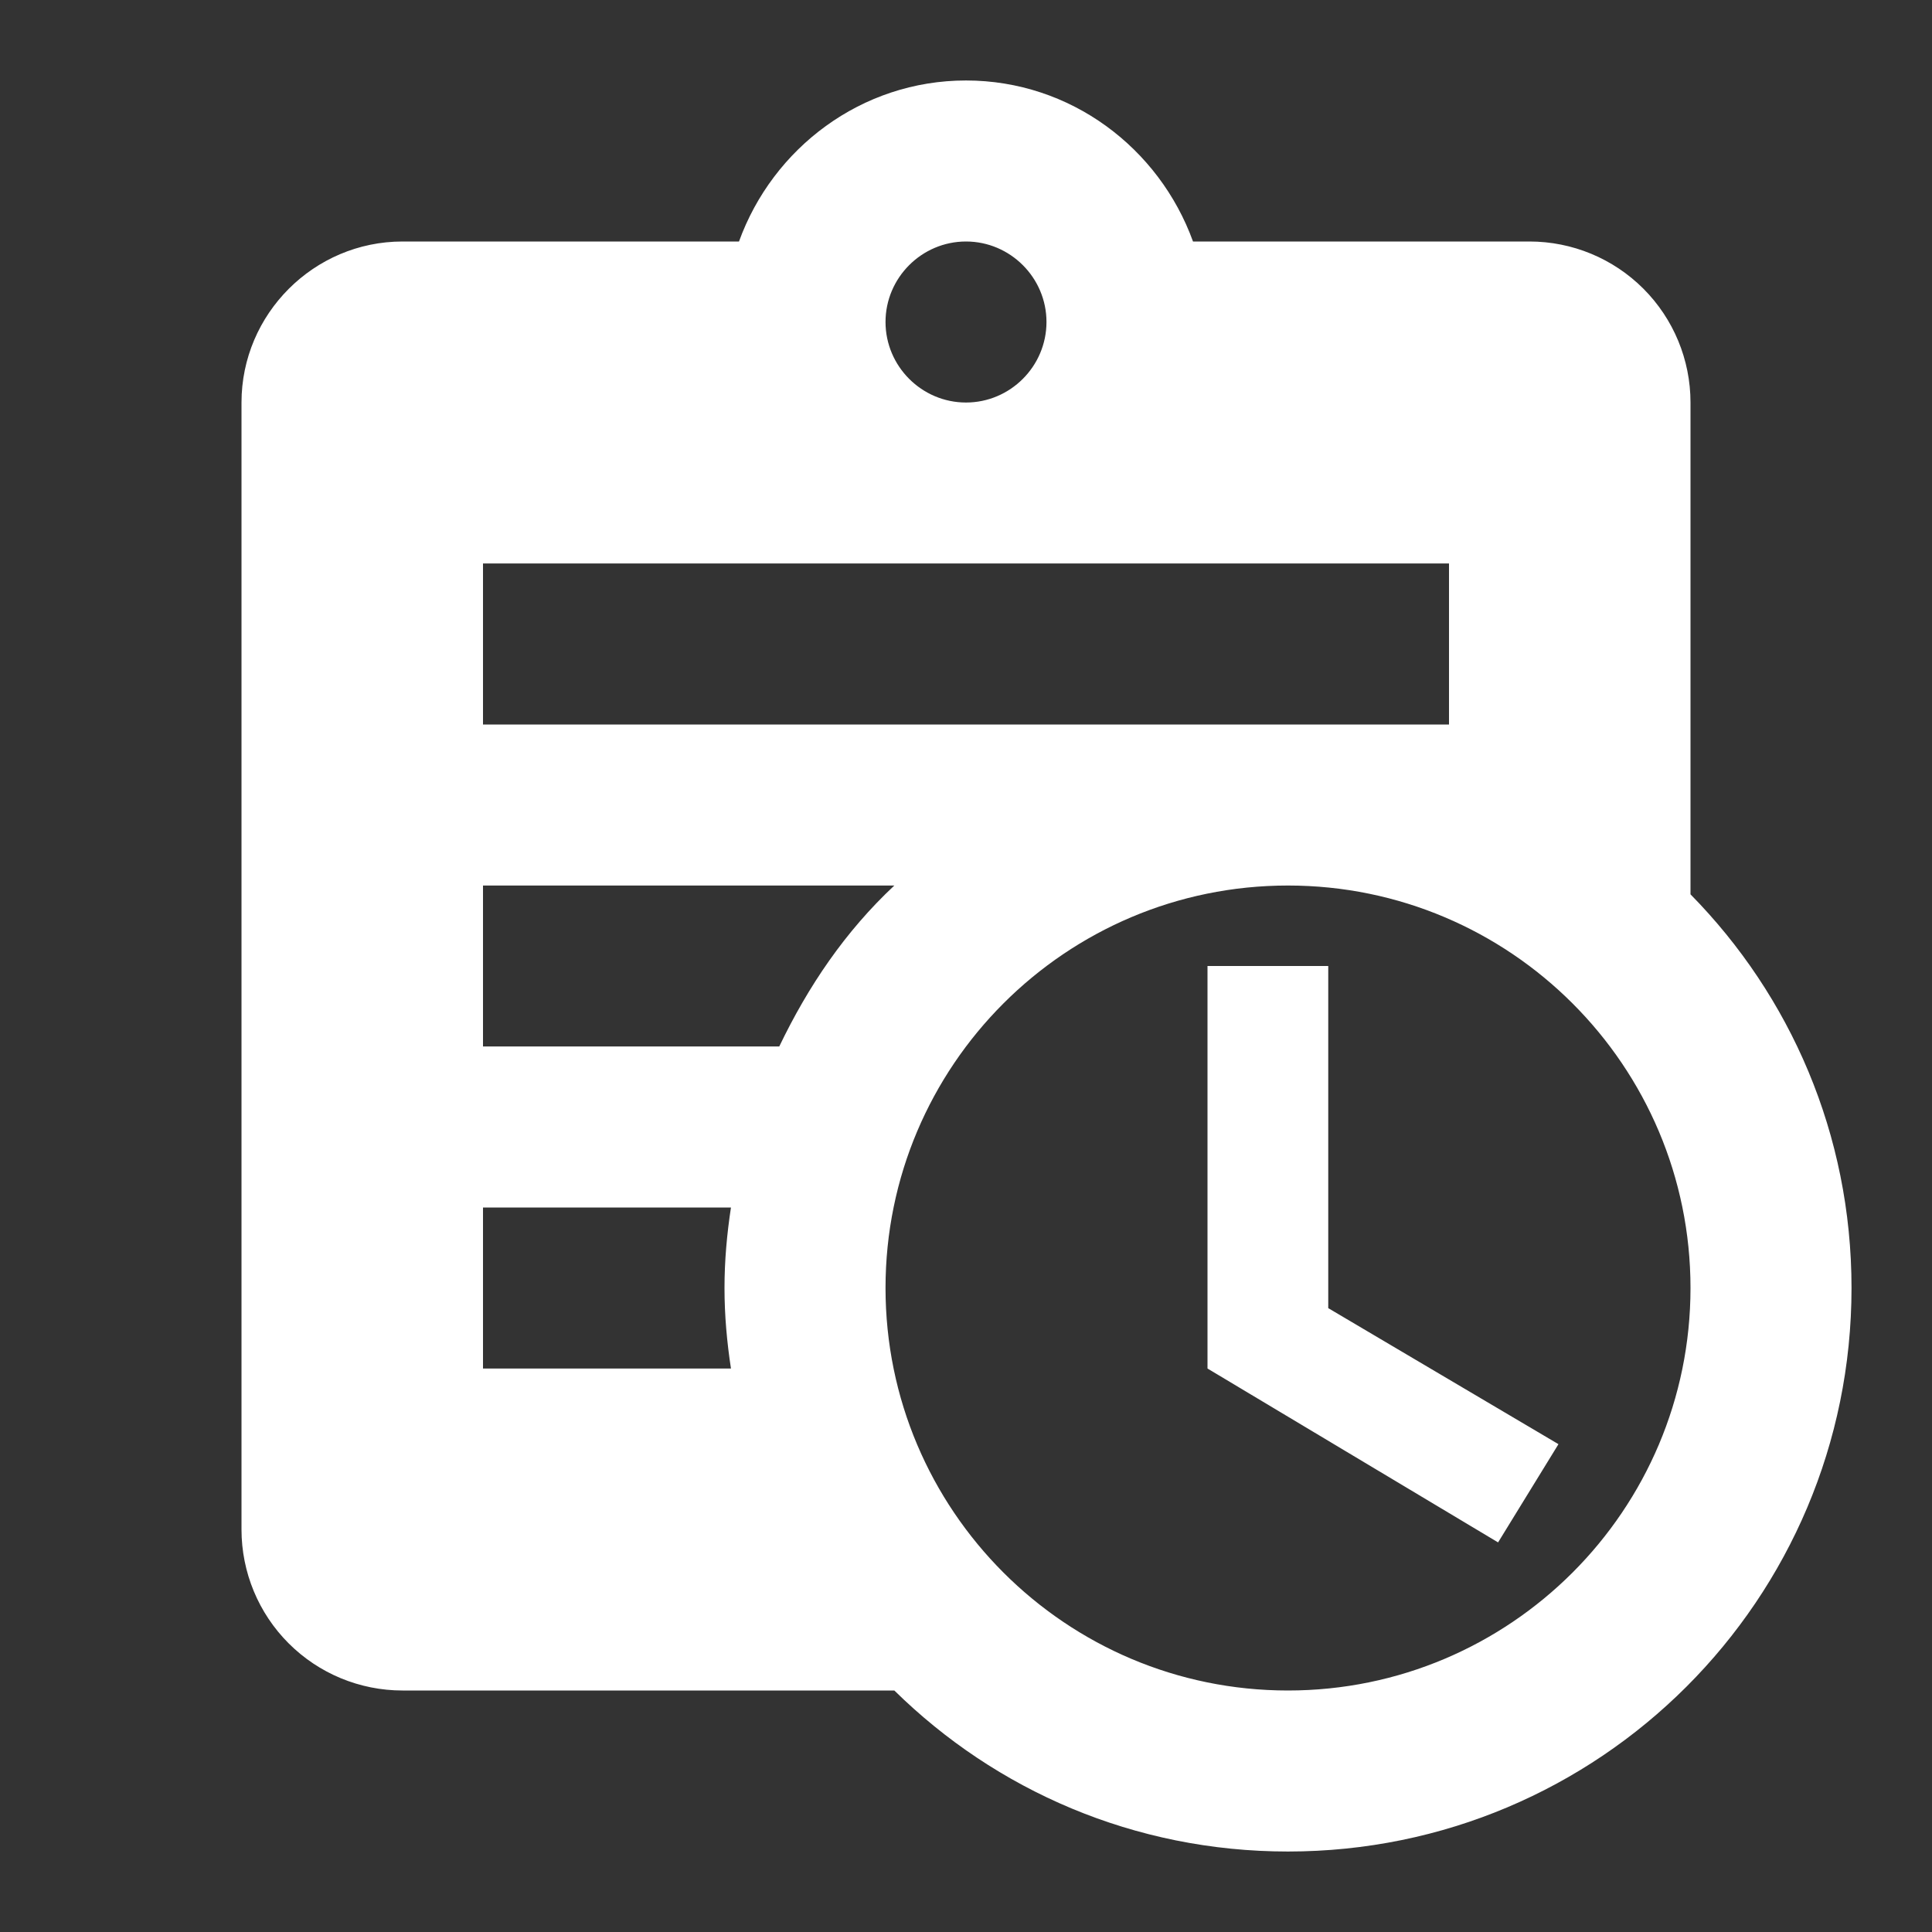 <svg width="32" height="32" viewBox="0 0 32 32" fill="none" xmlns="http://www.w3.org/2000/svg">
<rect x="0" y="0" width="32" height="32" fill="#333333" stroke="none"/>
<path d="M28 14.813V6.667C28 5.959 27.719 5.281 27.219 4.781C26.719 4.281 26.041 4 25.333 4H19.76C19.2 2.453 17.733 1.333 16 1.333C14.267 1.333 12.8 2.453 12.24 4H6.667C5.2 4 4 5.2 4 6.667V25.333C4 26.041 4.281 26.719 4.781 27.219C5.281 27.719 5.959 28 6.667 28H14.813C16.493 29.653 18.787 30.667 21.333 30.667C26.493 30.667 30.667 26.493 30.667 21.333C30.667 18.787 29.653 16.493 28 14.813ZM16 4C16.733 4 17.333 4.6 17.333 5.333C17.333 6.067 16.733 6.667 16 6.667C15.267 6.667 14.667 6.067 14.667 5.333C14.667 4.6 15.267 4 16 4ZM8 9.333H24V12H8V9.333ZM12.107 22.667H8V20H12.107C12.04 20.44 12 20.88 12 21.333C12 21.787 12.04 22.227 12.107 22.667ZM8 17.333V14.667H14.813C14 15.427 13.387 16.333 12.907 17.333H8ZM21.333 28C17.653 28 14.667 25.013 14.667 21.333C14.667 17.653 17.653 14.667 21.333 14.667C25.013 14.667 28 17.653 28 21.333C28 25.013 25.013 28 21.333 28ZM22 21.667L25.813 23.92L24.813 25.547L20 22.667V16H22V21.667Z" fill="white"/>
</svg>
